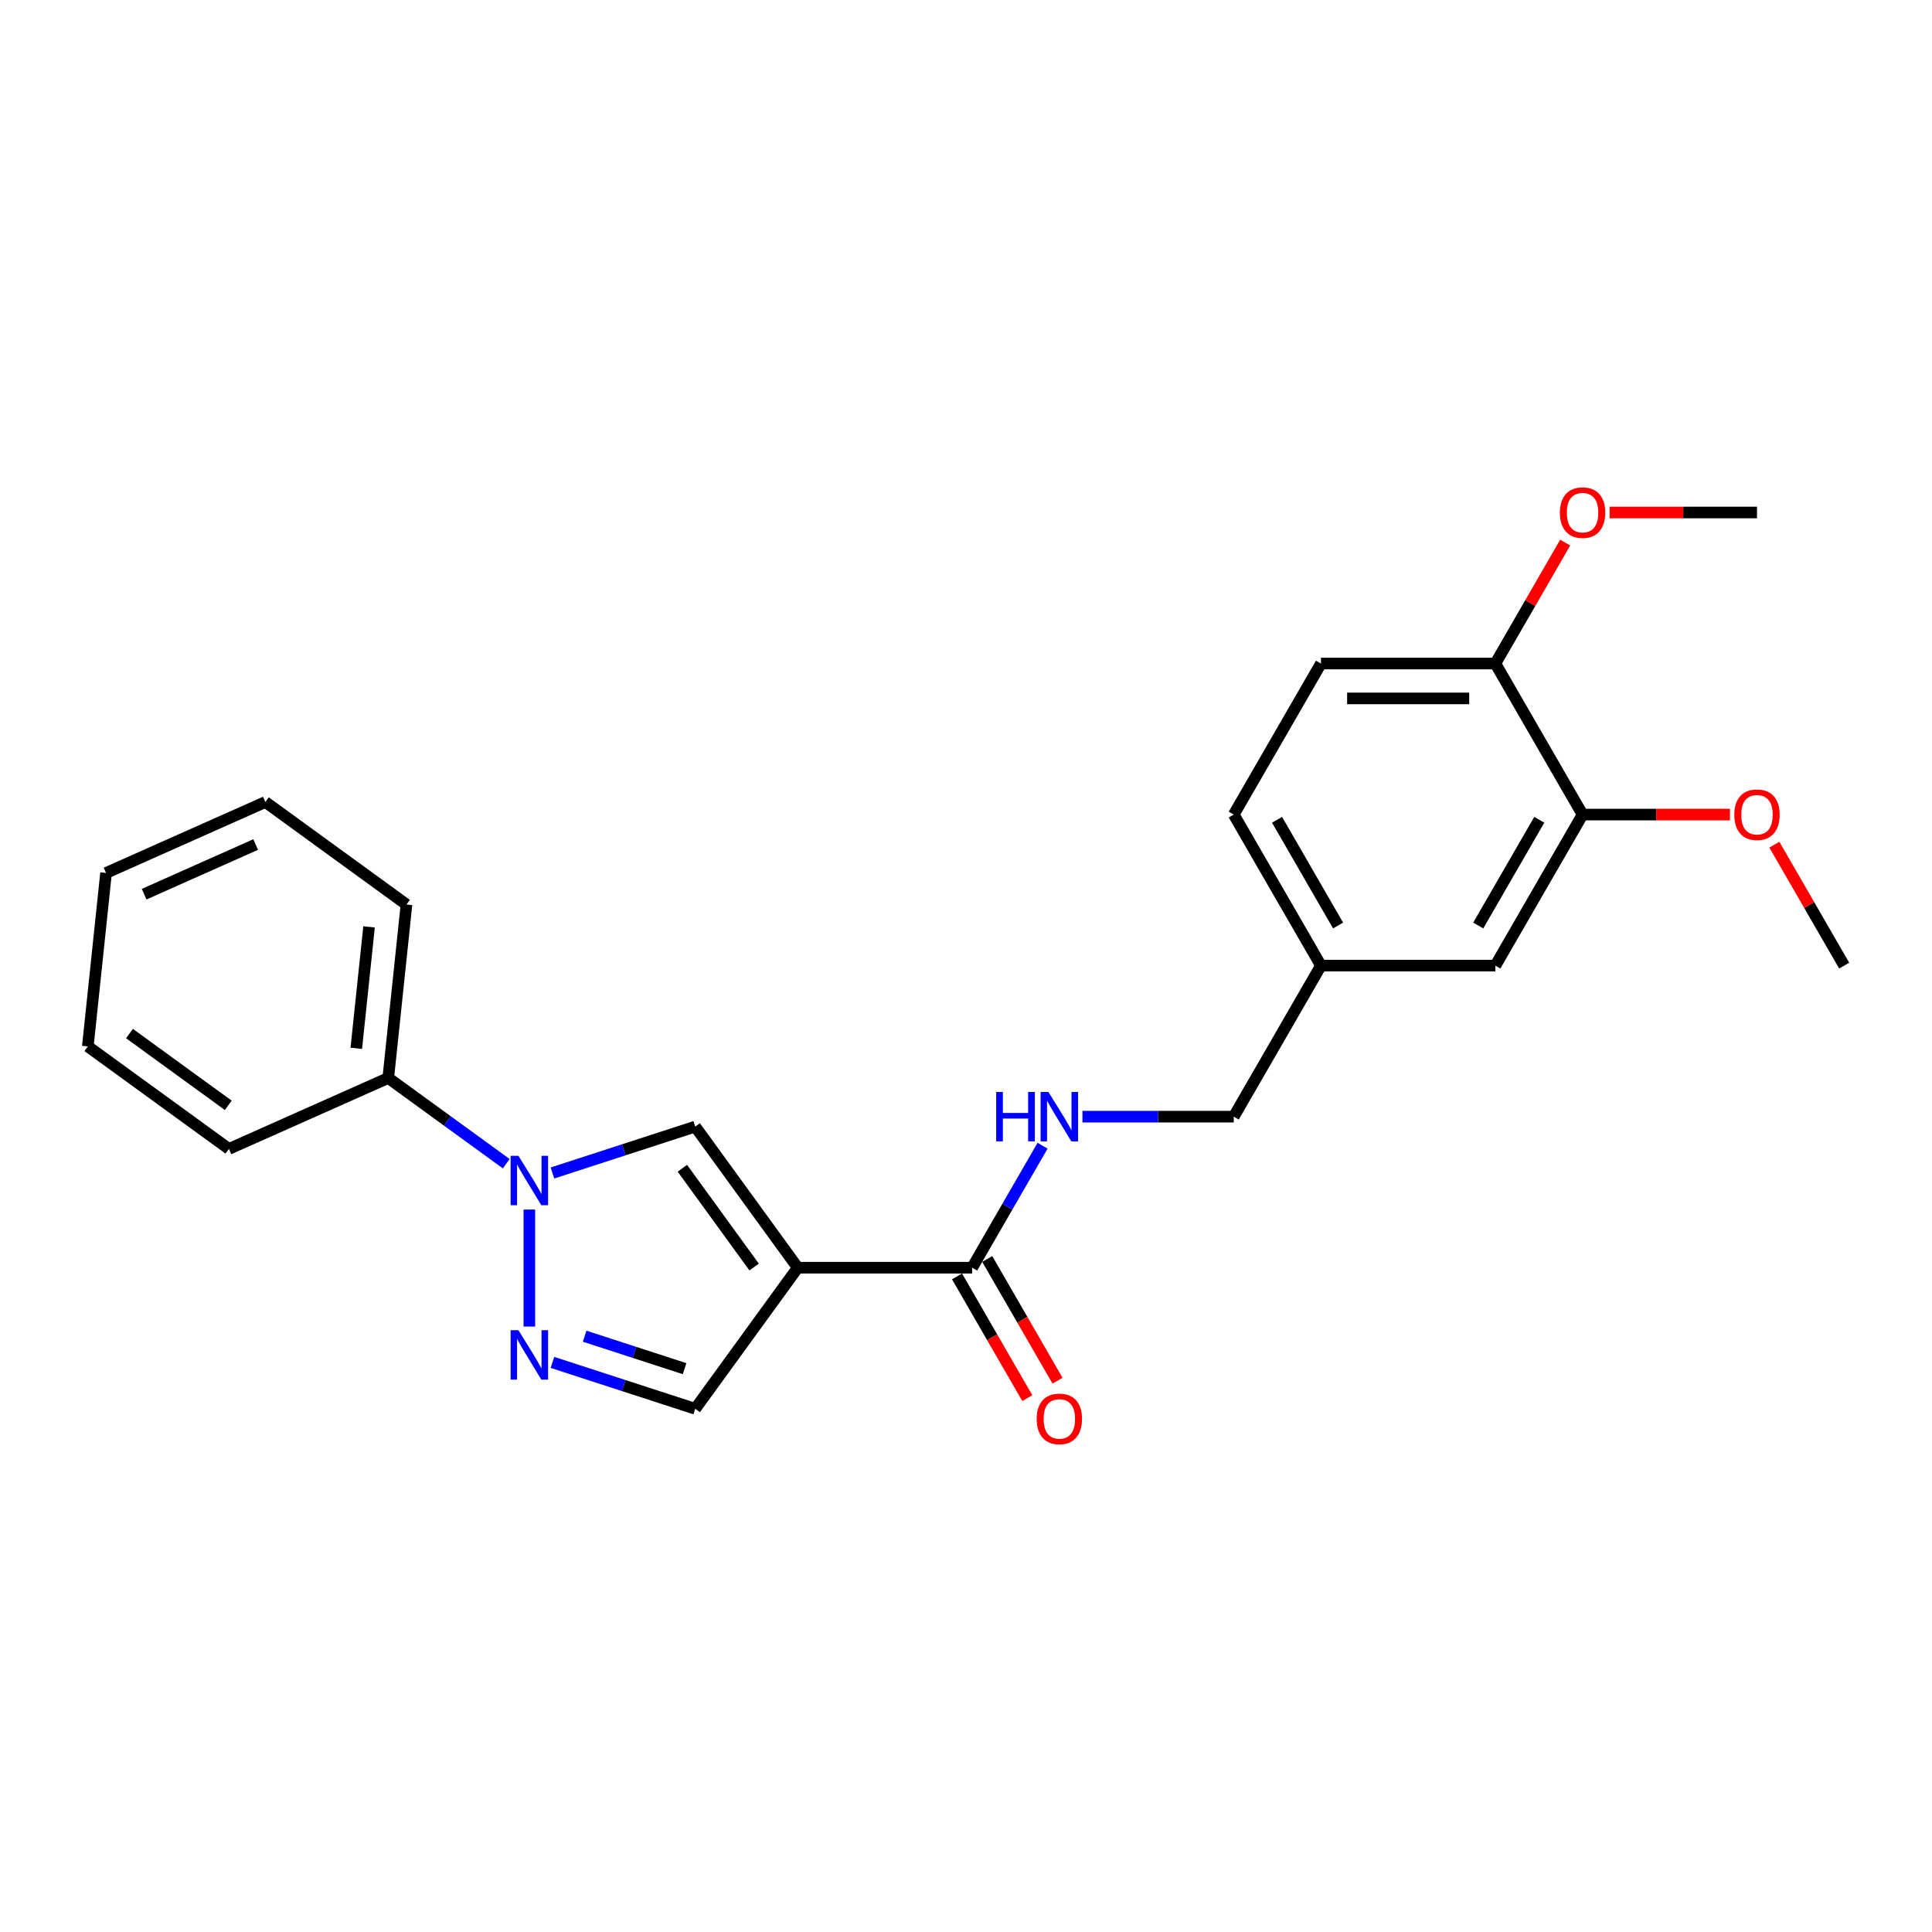<?xml version='1.0' encoding='iso-8859-1'?>
<svg version='1.1' baseProfile='full'
              xmlns='http://www.w3.org/2000/svg'
                      xmlns:rdkit='http://www.rdkit.org/xml'
                      xmlns:xlink='http://www.w3.org/1999/xlink'
                  xml:space='preserve'
width='1000px' height='1000px' viewBox='0 0 1000 1000'>
<!-- END OF HEADER -->
<rect style='opacity:1.0;fill:#FFFFFF;stroke:none' width='1000' height='1000' x='0' y='0'> </rect>
<path class='bond-2' d='M 412.905,656.159 L 359.844,583.127' style='fill:none;fill-rule:evenodd;stroke:#000000;stroke-width:6px;stroke-linecap:butt;stroke-linejoin:miter;stroke-opacity:1' />
<path class='bond-2' d='M 390.339,655.817 L 353.197,604.694' style='fill:none;fill-rule:evenodd;stroke:#000000;stroke-width:6px;stroke-linecap:butt;stroke-linejoin:miter;stroke-opacity:1' />
<path class='bond-3' d='M 412.905,656.159 L 503.179,656.159' style='fill:none;fill-rule:evenodd;stroke:#000000;stroke-width:6px;stroke-linecap:butt;stroke-linejoin:miter;stroke-opacity:1' />
<path class='bond-4' d='M 412.905,656.159 L 359.844,729.192' style='fill:none;fill-rule:evenodd;stroke:#000000;stroke-width:6px;stroke-linecap:butt;stroke-linejoin:miter;stroke-opacity:1' />
<path class='bond-0' d='M 285.941,607.139 L 322.892,595.133' style='fill:none;fill-rule:evenodd;stroke:#0000FF;stroke-width:6px;stroke-linecap:butt;stroke-linejoin:miter;stroke-opacity:1' />
<path class='bond-0' d='M 322.892,595.133 L 359.844,583.127' style='fill:none;fill-rule:evenodd;stroke:#000000;stroke-width:6px;stroke-linecap:butt;stroke-linejoin:miter;stroke-opacity:1' />
<path class='bond-7' d='M 262.037,602.339 L 231.496,580.15' style='fill:none;fill-rule:evenodd;stroke:#0000FF;stroke-width:6px;stroke-linecap:butt;stroke-linejoin:miter;stroke-opacity:1' />
<path class='bond-7' d='M 231.496,580.15 L 200.956,557.961' style='fill:none;fill-rule:evenodd;stroke:#000000;stroke-width:6px;stroke-linecap:butt;stroke-linejoin:miter;stroke-opacity:1' />
<path class='bond-24' d='M 273.989,626.062 L 273.989,686.633' style='fill:none;fill-rule:evenodd;stroke:#0000FF;stroke-width:6px;stroke-linecap:butt;stroke-linejoin:miter;stroke-opacity:1' />
<path class='bond-1' d='M 285.941,705.18 L 322.892,717.186' style='fill:none;fill-rule:evenodd;stroke:#0000FF;stroke-width:6px;stroke-linecap:butt;stroke-linejoin:miter;stroke-opacity:1' />
<path class='bond-1' d='M 322.892,717.186 L 359.844,729.192' style='fill:none;fill-rule:evenodd;stroke:#000000;stroke-width:6px;stroke-linecap:butt;stroke-linejoin:miter;stroke-opacity:1' />
<path class='bond-1' d='M 302.606,691.611 L 328.472,700.015' style='fill:none;fill-rule:evenodd;stroke:#0000FF;stroke-width:6px;stroke-linecap:butt;stroke-linejoin:miter;stroke-opacity:1' />
<path class='bond-1' d='M 328.472,700.015 L 354.338,708.419' style='fill:none;fill-rule:evenodd;stroke:#000000;stroke-width:6px;stroke-linecap:butt;stroke-linejoin:miter;stroke-opacity:1' />
<path class='bond-5' d='M 503.179,656.159 L 521.405,624.59' style='fill:none;fill-rule:evenodd;stroke:#000000;stroke-width:6px;stroke-linecap:butt;stroke-linejoin:miter;stroke-opacity:1' />
<path class='bond-5' d='M 521.405,624.59 L 539.632,593.02' style='fill:none;fill-rule:evenodd;stroke:#0000FF;stroke-width:6px;stroke-linecap:butt;stroke-linejoin:miter;stroke-opacity:1' />
<path class='bond-9' d='M 495.361,660.673 L 513.546,692.171' style='fill:none;fill-rule:evenodd;stroke:#000000;stroke-width:6px;stroke-linecap:butt;stroke-linejoin:miter;stroke-opacity:1' />
<path class='bond-9' d='M 513.546,692.171 L 531.731,723.668' style='fill:none;fill-rule:evenodd;stroke:#FF0000;stroke-width:6px;stroke-linecap:butt;stroke-linejoin:miter;stroke-opacity:1' />
<path class='bond-9' d='M 510.996,651.646 L 529.182,683.143' style='fill:none;fill-rule:evenodd;stroke:#000000;stroke-width:6px;stroke-linecap:butt;stroke-linejoin:miter;stroke-opacity:1' />
<path class='bond-9' d='M 529.182,683.143 L 547.367,714.641' style='fill:none;fill-rule:evenodd;stroke:#FF0000;stroke-width:6px;stroke-linecap:butt;stroke-linejoin:miter;stroke-opacity:1' />
<path class='bond-13' d='M 560.267,577.98 L 599.428,577.98' style='fill:none;fill-rule:evenodd;stroke:#0000FF;stroke-width:6px;stroke-linecap:butt;stroke-linejoin:miter;stroke-opacity:1' />
<path class='bond-13' d='M 599.428,577.98 L 638.589,577.98' style='fill:none;fill-rule:evenodd;stroke:#000000;stroke-width:6px;stroke-linecap:butt;stroke-linejoin:miter;stroke-opacity:1' />
<path class='bond-6' d='M 819.135,421.622 L 773.999,499.801' style='fill:none;fill-rule:evenodd;stroke:#000000;stroke-width:6px;stroke-linecap:butt;stroke-linejoin:miter;stroke-opacity:1' />
<path class='bond-6' d='M 796.729,424.322 L 765.133,479.047' style='fill:none;fill-rule:evenodd;stroke:#000000;stroke-width:6px;stroke-linecap:butt;stroke-linejoin:miter;stroke-opacity:1' />
<path class='bond-15' d='M 819.135,421.622 L 857.276,421.622' style='fill:none;fill-rule:evenodd;stroke:#000000;stroke-width:6px;stroke-linecap:butt;stroke-linejoin:miter;stroke-opacity:1' />
<path class='bond-15' d='M 857.276,421.622 L 895.416,421.622' style='fill:none;fill-rule:evenodd;stroke:#FF0000;stroke-width:6px;stroke-linecap:butt;stroke-linejoin:miter;stroke-opacity:1' />
<path class='bond-26' d='M 819.135,421.622 L 773.999,343.443' style='fill:none;fill-rule:evenodd;stroke:#000000;stroke-width:6px;stroke-linecap:butt;stroke-linejoin:miter;stroke-opacity:1' />
<path class='bond-17' d='M 200.956,557.961 L 210.392,468.183' style='fill:none;fill-rule:evenodd;stroke:#000000;stroke-width:6px;stroke-linecap:butt;stroke-linejoin:miter;stroke-opacity:1' />
<path class='bond-17' d='M 184.416,542.607 L 191.021,479.762' style='fill:none;fill-rule:evenodd;stroke:#000000;stroke-width:6px;stroke-linecap:butt;stroke-linejoin:miter;stroke-opacity:1' />
<path class='bond-18' d='M 200.956,557.961 L 118.487,594.679' style='fill:none;fill-rule:evenodd;stroke:#000000;stroke-width:6px;stroke-linecap:butt;stroke-linejoin:miter;stroke-opacity:1' />
<path class='bond-8' d='M 773.999,343.443 L 683.725,343.443' style='fill:none;fill-rule:evenodd;stroke:#000000;stroke-width:6px;stroke-linecap:butt;stroke-linejoin:miter;stroke-opacity:1' />
<path class='bond-8' d='M 760.458,361.498 L 697.266,361.498' style='fill:none;fill-rule:evenodd;stroke:#000000;stroke-width:6px;stroke-linecap:butt;stroke-linejoin:miter;stroke-opacity:1' />
<path class='bond-16' d='M 773.999,343.443 L 792.069,312.144' style='fill:none;fill-rule:evenodd;stroke:#000000;stroke-width:6px;stroke-linecap:butt;stroke-linejoin:miter;stroke-opacity:1' />
<path class='bond-16' d='M 792.069,312.144 L 810.14,280.845' style='fill:none;fill-rule:evenodd;stroke:#FF0000;stroke-width:6px;stroke-linecap:butt;stroke-linejoin:miter;stroke-opacity:1' />
<path class='bond-10' d='M 773.999,499.801 L 683.725,499.801' style='fill:none;fill-rule:evenodd;stroke:#000000;stroke-width:6px;stroke-linecap:butt;stroke-linejoin:miter;stroke-opacity:1' />
<path class='bond-11' d='M 683.725,343.443 L 638.589,421.622' style='fill:none;fill-rule:evenodd;stroke:#000000;stroke-width:6px;stroke-linecap:butt;stroke-linejoin:miter;stroke-opacity:1' />
<path class='bond-12' d='M 683.725,499.801 L 638.589,577.98' style='fill:none;fill-rule:evenodd;stroke:#000000;stroke-width:6px;stroke-linecap:butt;stroke-linejoin:miter;stroke-opacity:1' />
<path class='bond-14' d='M 683.725,499.801 L 638.589,421.622' style='fill:none;fill-rule:evenodd;stroke:#000000;stroke-width:6px;stroke-linecap:butt;stroke-linejoin:miter;stroke-opacity:1' />
<path class='bond-14' d='M 692.591,479.047 L 660.995,424.322' style='fill:none;fill-rule:evenodd;stroke:#000000;stroke-width:6px;stroke-linecap:butt;stroke-linejoin:miter;stroke-opacity:1' />
<path class='bond-19' d='M 918.405,437.204 L 936.475,468.502' style='fill:none;fill-rule:evenodd;stroke:#FF0000;stroke-width:6px;stroke-linecap:butt;stroke-linejoin:miter;stroke-opacity:1' />
<path class='bond-19' d='M 936.475,468.502 L 954.545,499.801' style='fill:none;fill-rule:evenodd;stroke:#000000;stroke-width:6px;stroke-linecap:butt;stroke-linejoin:miter;stroke-opacity:1' />
<path class='bond-20' d='M 833.128,265.264 L 871.268,265.264' style='fill:none;fill-rule:evenodd;stroke:#FF0000;stroke-width:6px;stroke-linecap:butt;stroke-linejoin:miter;stroke-opacity:1' />
<path class='bond-20' d='M 871.268,265.264 L 909.409,265.264' style='fill:none;fill-rule:evenodd;stroke:#000000;stroke-width:6px;stroke-linecap:butt;stroke-linejoin:miter;stroke-opacity:1' />
<path class='bond-22' d='M 210.392,468.183 L 137.36,415.121' style='fill:none;fill-rule:evenodd;stroke:#000000;stroke-width:6px;stroke-linecap:butt;stroke-linejoin:miter;stroke-opacity:1' />
<path class='bond-21' d='M 118.487,594.679 L 45.455,541.618' style='fill:none;fill-rule:evenodd;stroke:#000000;stroke-width:6px;stroke-linecap:butt;stroke-linejoin:miter;stroke-opacity:1' />
<path class='bond-21' d='M 118.145,572.113 L 67.022,534.97' style='fill:none;fill-rule:evenodd;stroke:#000000;stroke-width:6px;stroke-linecap:butt;stroke-linejoin:miter;stroke-opacity:1' />
<path class='bond-23' d='M 45.455,541.618 L 54.891,451.839' style='fill:none;fill-rule:evenodd;stroke:#000000;stroke-width:6px;stroke-linecap:butt;stroke-linejoin:miter;stroke-opacity:1' />
<path class='bond-25' d='M 137.36,415.121 L 54.891,451.839' style='fill:none;fill-rule:evenodd;stroke:#000000;stroke-width:6px;stroke-linecap:butt;stroke-linejoin:miter;stroke-opacity:1' />
<path class='bond-25' d='M 132.333,437.123 L 74.605,462.825' style='fill:none;fill-rule:evenodd;stroke:#000000;stroke-width:6px;stroke-linecap:butt;stroke-linejoin:miter;stroke-opacity:1' />
<path  class='atom-1' d='M 268.338 598.24
L 276.715 611.781
Q 277.546 613.117, 278.882 615.536
Q 280.218 617.956, 280.29 618.1
L 280.29 598.24
L 283.684 598.24
L 283.684 623.805
L 280.182 623.805
L 271.19 609.001
Q 270.143 607.267, 269.024 605.281
Q 267.94 603.295, 267.615 602.682
L 267.615 623.805
L 264.293 623.805
L 264.293 598.24
L 268.338 598.24
' fill='#0000FF'/>
<path  class='atom-2' d='M 268.338 688.513
L 276.715 702.054
Q 277.546 703.391, 278.882 705.81
Q 280.218 708.229, 280.29 708.374
L 280.29 688.513
L 283.684 688.513
L 283.684 714.079
L 280.182 714.079
L 271.19 699.274
Q 270.143 697.541, 269.024 695.555
Q 267.94 693.569, 267.615 692.955
L 267.615 714.079
L 264.293 714.079
L 264.293 688.513
L 268.338 688.513
' fill='#0000FF'/>
<path  class='atom-6' d='M 515.618 565.198
L 519.085 565.198
L 519.085 576.067
L 532.156 576.067
L 532.156 565.198
L 535.623 565.198
L 535.623 590.763
L 532.156 590.763
L 532.156 578.955
L 519.085 578.955
L 519.085 590.763
L 515.618 590.763
L 515.618 565.198
' fill='#0000FF'/>
<path  class='atom-6' d='M 542.664 565.198
L 551.042 578.739
Q 551.872 580.075, 553.208 582.494
Q 554.544 584.913, 554.616 585.058
L 554.616 565.198
L 558.011 565.198
L 558.011 590.763
L 554.508 590.763
L 545.517 575.958
Q 544.47 574.225, 543.35 572.239
Q 542.267 570.253, 541.942 569.639
L 541.942 590.763
L 538.62 590.763
L 538.62 565.198
L 542.664 565.198
' fill='#0000FF'/>
<path  class='atom-10' d='M 536.58 734.411
Q 536.58 728.272, 539.613 724.842
Q 542.646 721.411, 548.315 721.411
Q 553.984 721.411, 557.018 724.842
Q 560.051 728.272, 560.051 734.411
Q 560.051 740.622, 556.982 744.16
Q 553.912 747.663, 548.315 747.663
Q 542.682 747.663, 539.613 744.16
Q 536.58 740.658, 536.58 734.411
M 548.315 744.774
Q 552.215 744.774, 554.309 742.174
Q 556.44 739.538, 556.44 734.411
Q 556.44 729.392, 554.309 726.864
Q 552.215 724.3, 548.315 724.3
Q 544.415 724.3, 542.285 726.828
Q 540.191 729.355, 540.191 734.411
Q 540.191 739.574, 542.285 742.174
Q 544.415 744.774, 548.315 744.774
' fill='#FF0000'/>
<path  class='atom-16' d='M 897.673 421.695
Q 897.673 415.556, 900.706 412.126
Q 903.74 408.695, 909.409 408.695
Q 915.078 408.695, 918.111 412.126
Q 921.144 415.556, 921.144 421.695
Q 921.144 427.905, 918.075 431.444
Q 915.006 434.947, 909.409 434.947
Q 903.776 434.947, 900.706 431.444
Q 897.673 427.941, 897.673 421.695
M 909.409 432.058
Q 913.309 432.058, 915.403 429.458
Q 917.533 426.822, 917.533 421.695
Q 917.533 416.675, 915.403 414.148
Q 913.309 411.584, 909.409 411.584
Q 905.509 411.584, 903.379 414.112
Q 901.284 416.639, 901.284 421.695
Q 901.284 426.858, 903.379 429.458
Q 905.509 432.058, 909.409 432.058
' fill='#FF0000'/>
<path  class='atom-17' d='M 807.4 265.337
Q 807.4 259.198, 810.433 255.768
Q 813.466 252.337, 819.135 252.337
Q 824.805 252.337, 827.838 255.768
Q 830.871 259.198, 830.871 265.337
Q 830.871 271.547, 827.802 275.086
Q 824.732 278.589, 819.135 278.589
Q 813.502 278.589, 810.433 275.086
Q 807.4 271.583, 807.4 265.337
M 819.135 275.7
Q 823.035 275.7, 825.13 273.1
Q 827.26 270.464, 827.26 265.337
Q 827.26 260.317, 825.13 257.79
Q 823.035 255.226, 819.135 255.226
Q 815.236 255.226, 813.105 257.754
Q 811.011 260.281, 811.011 265.337
Q 811.011 270.5, 813.105 273.1
Q 815.236 275.7, 819.135 275.7
' fill='#FF0000'/>
</svg>
